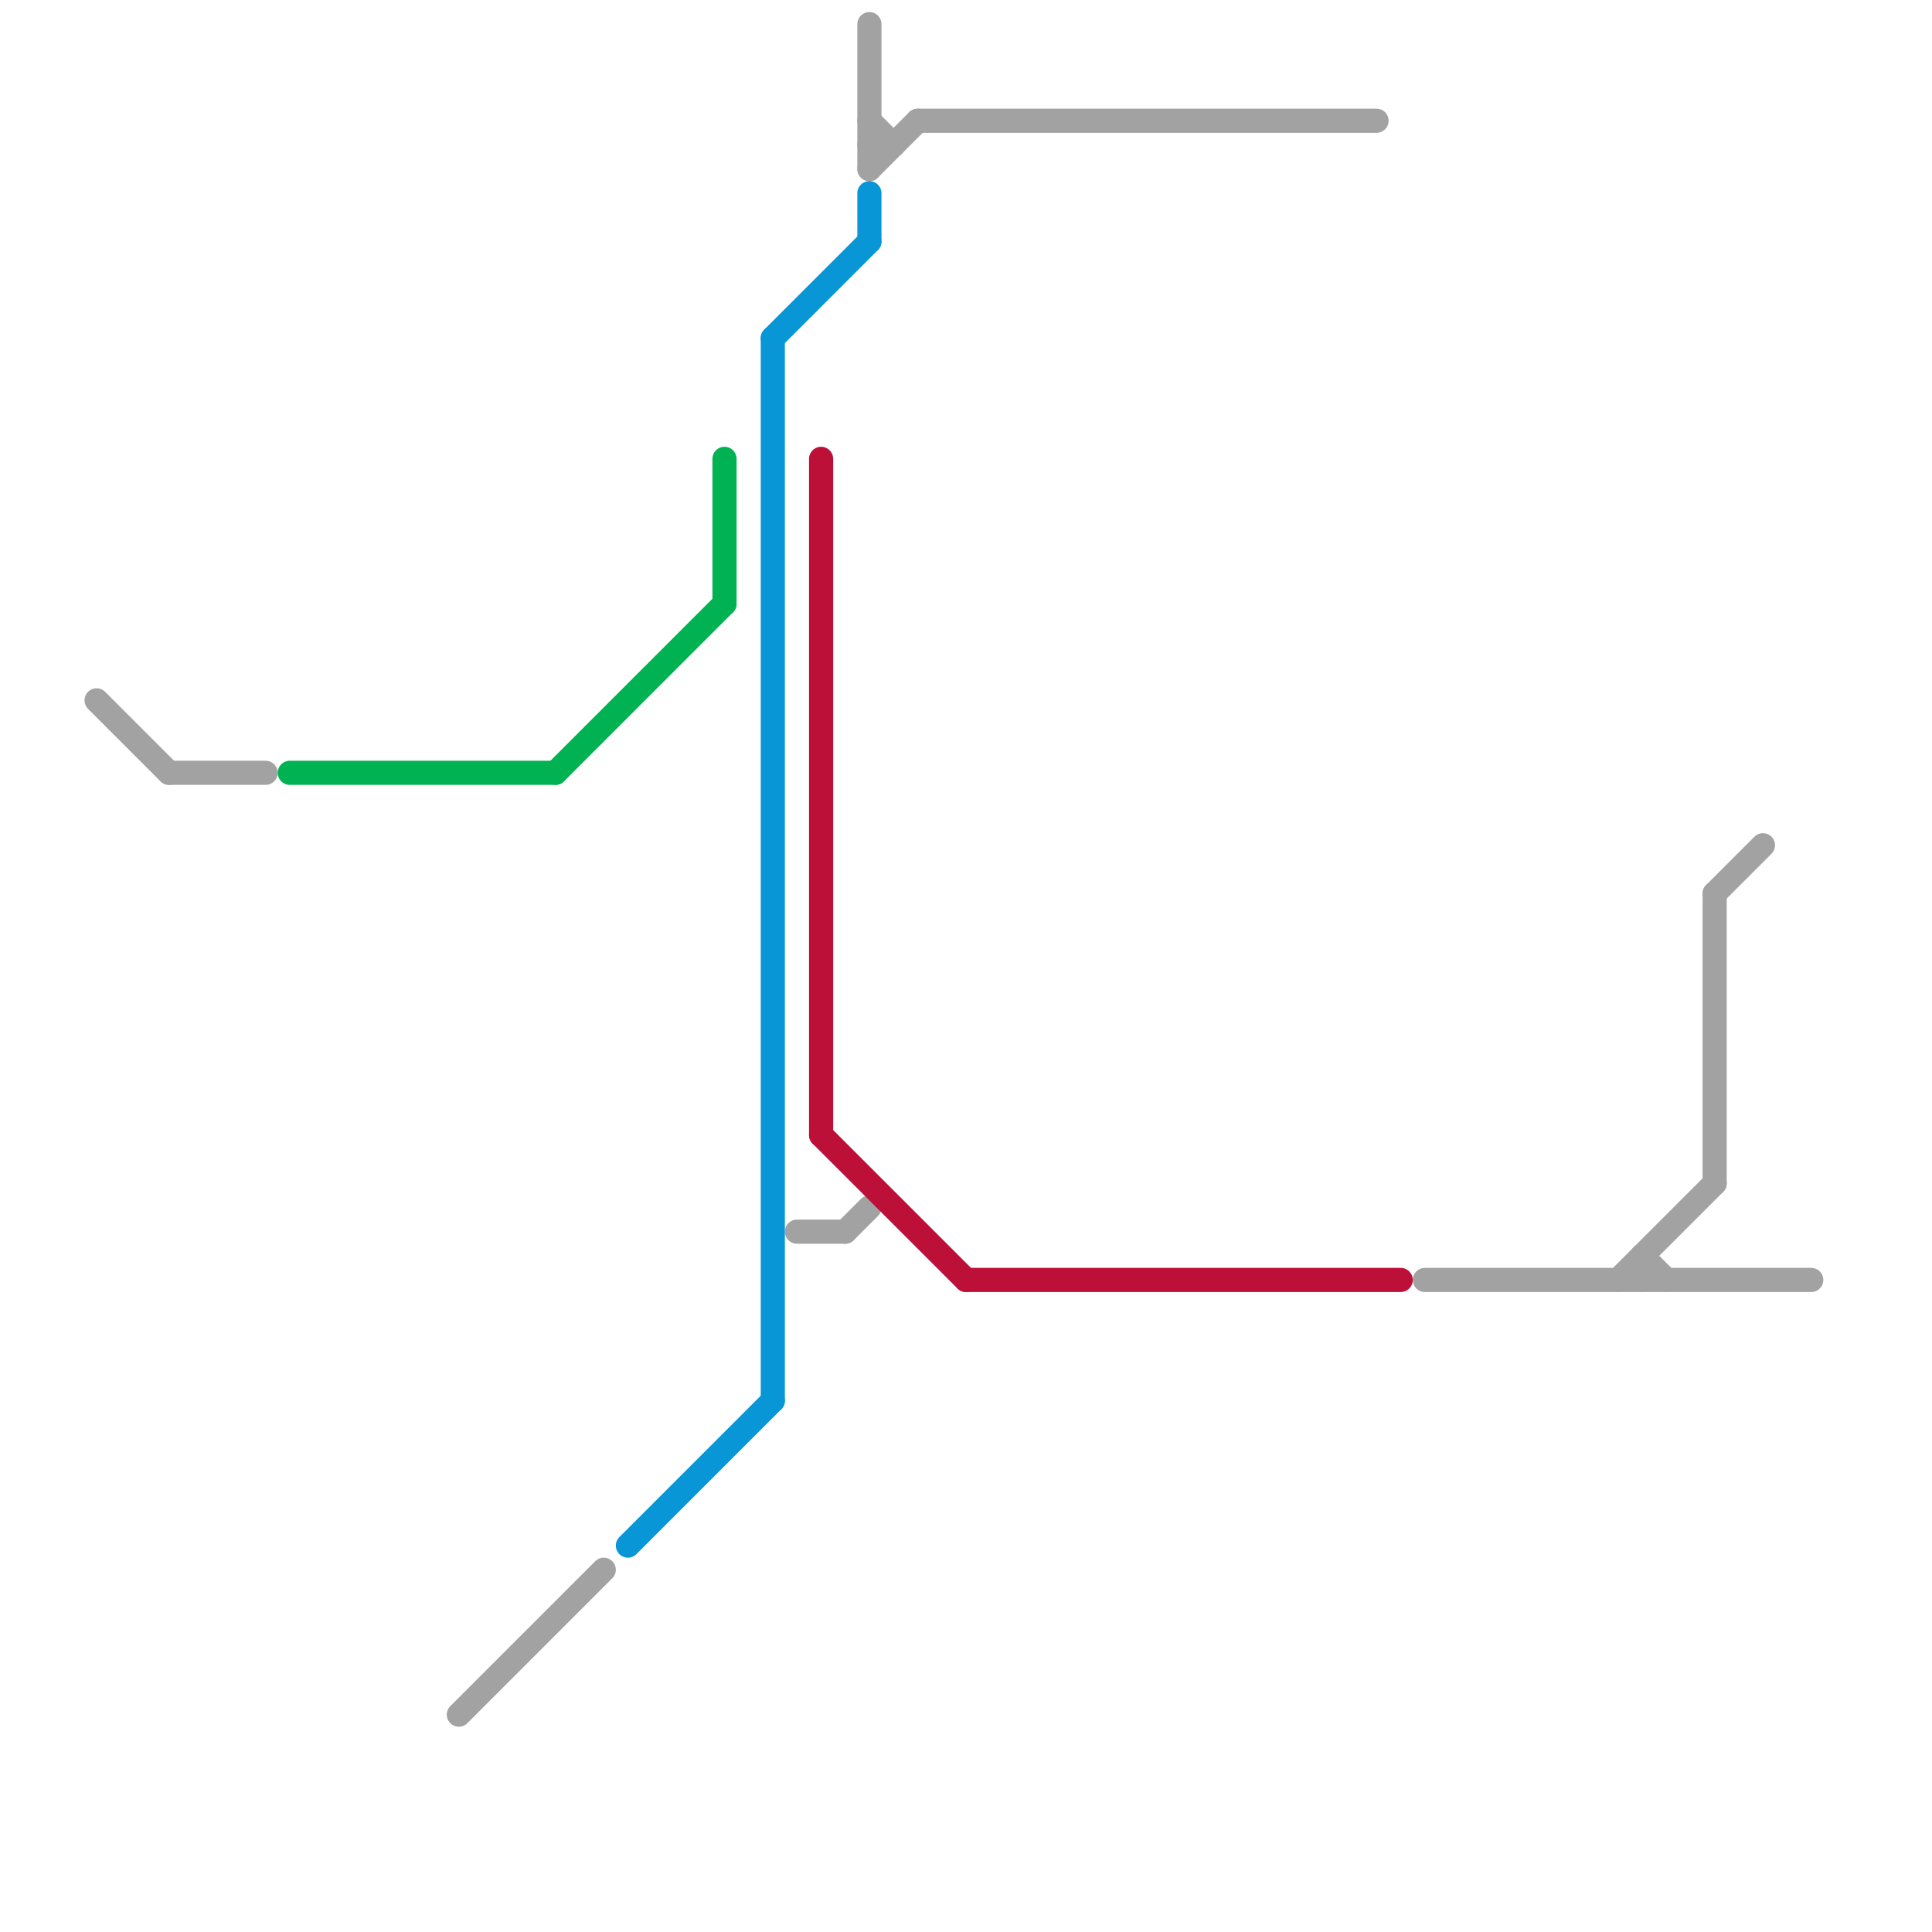 
<svg version="1.1" xmlns="http://www.w3.org/2000/svg" viewBox="0 0 80 80">
<style>text { font: 1px Helvetica; font-weight: 600; white-space: pre; dominant-baseline: central; } line { stroke-width: 1; fill: none; stroke-linecap: round; stroke-linejoin: round; } .c0 { stroke: #a2a2a2 } .c1 { stroke: #00b251 } .c2 { stroke: #0896d7 } .c3 { stroke: #bd1038 }</style><defs><g id="wm-xf"><circle r="1.2" fill="#000"/><circle r="0.9" fill="#fff"/><circle r="0.6" fill="#000"/><circle r="0.3" fill="#fff"/></g><g id="wm"><circle r="0.6" fill="#000"/><circle r="0.3" fill="#fff"/></g></defs><line class="c0" x1="36" y1="1" x2="36" y2="7"/><line class="c0" x1="33" y1="51" x2="35" y2="51"/><line class="c0" x1="36" y1="5" x2="37" y2="6"/><line class="c0" x1="68" y1="52" x2="69" y2="53"/><line class="c0" x1="36" y1="6" x2="37" y2="6"/><line class="c0" x1="71" y1="37" x2="71" y2="49"/><line class="c0" x1="71" y1="37" x2="73" y2="35"/><line class="c0" x1="59" y1="53" x2="75" y2="53"/><line class="c0" x1="7" y1="32" x2="11" y2="32"/><line class="c0" x1="38" y1="5" x2="57" y2="5"/><line class="c0" x1="36" y1="7" x2="38" y2="5"/><line class="c0" x1="68" y1="52" x2="68" y2="53"/><line class="c0" x1="19" y1="71" x2="25" y2="65"/><line class="c0" x1="35" y1="51" x2="36" y2="50"/><line class="c0" x1="4" y1="29" x2="7" y2="32"/><line class="c0" x1="67" y1="53" x2="71" y2="49"/><line class="c1" x1="30" y1="19" x2="30" y2="25"/><line class="c1" x1="12" y1="32" x2="23" y2="32"/><line class="c1" x1="23" y1="32" x2="30" y2="25"/><line class="c2" x1="36" y1="8" x2="36" y2="10"/><line class="c2" x1="32" y1="14" x2="36" y2="10"/><line class="c2" x1="32" y1="14" x2="32" y2="58"/><line class="c2" x1="26" y1="64" x2="32" y2="58"/><line class="c3" x1="34" y1="19" x2="34" y2="47"/><line class="c3" x1="40" y1="53" x2="58" y2="53"/><line class="c3" x1="34" y1="47" x2="40" y2="53"/>
</svg>

